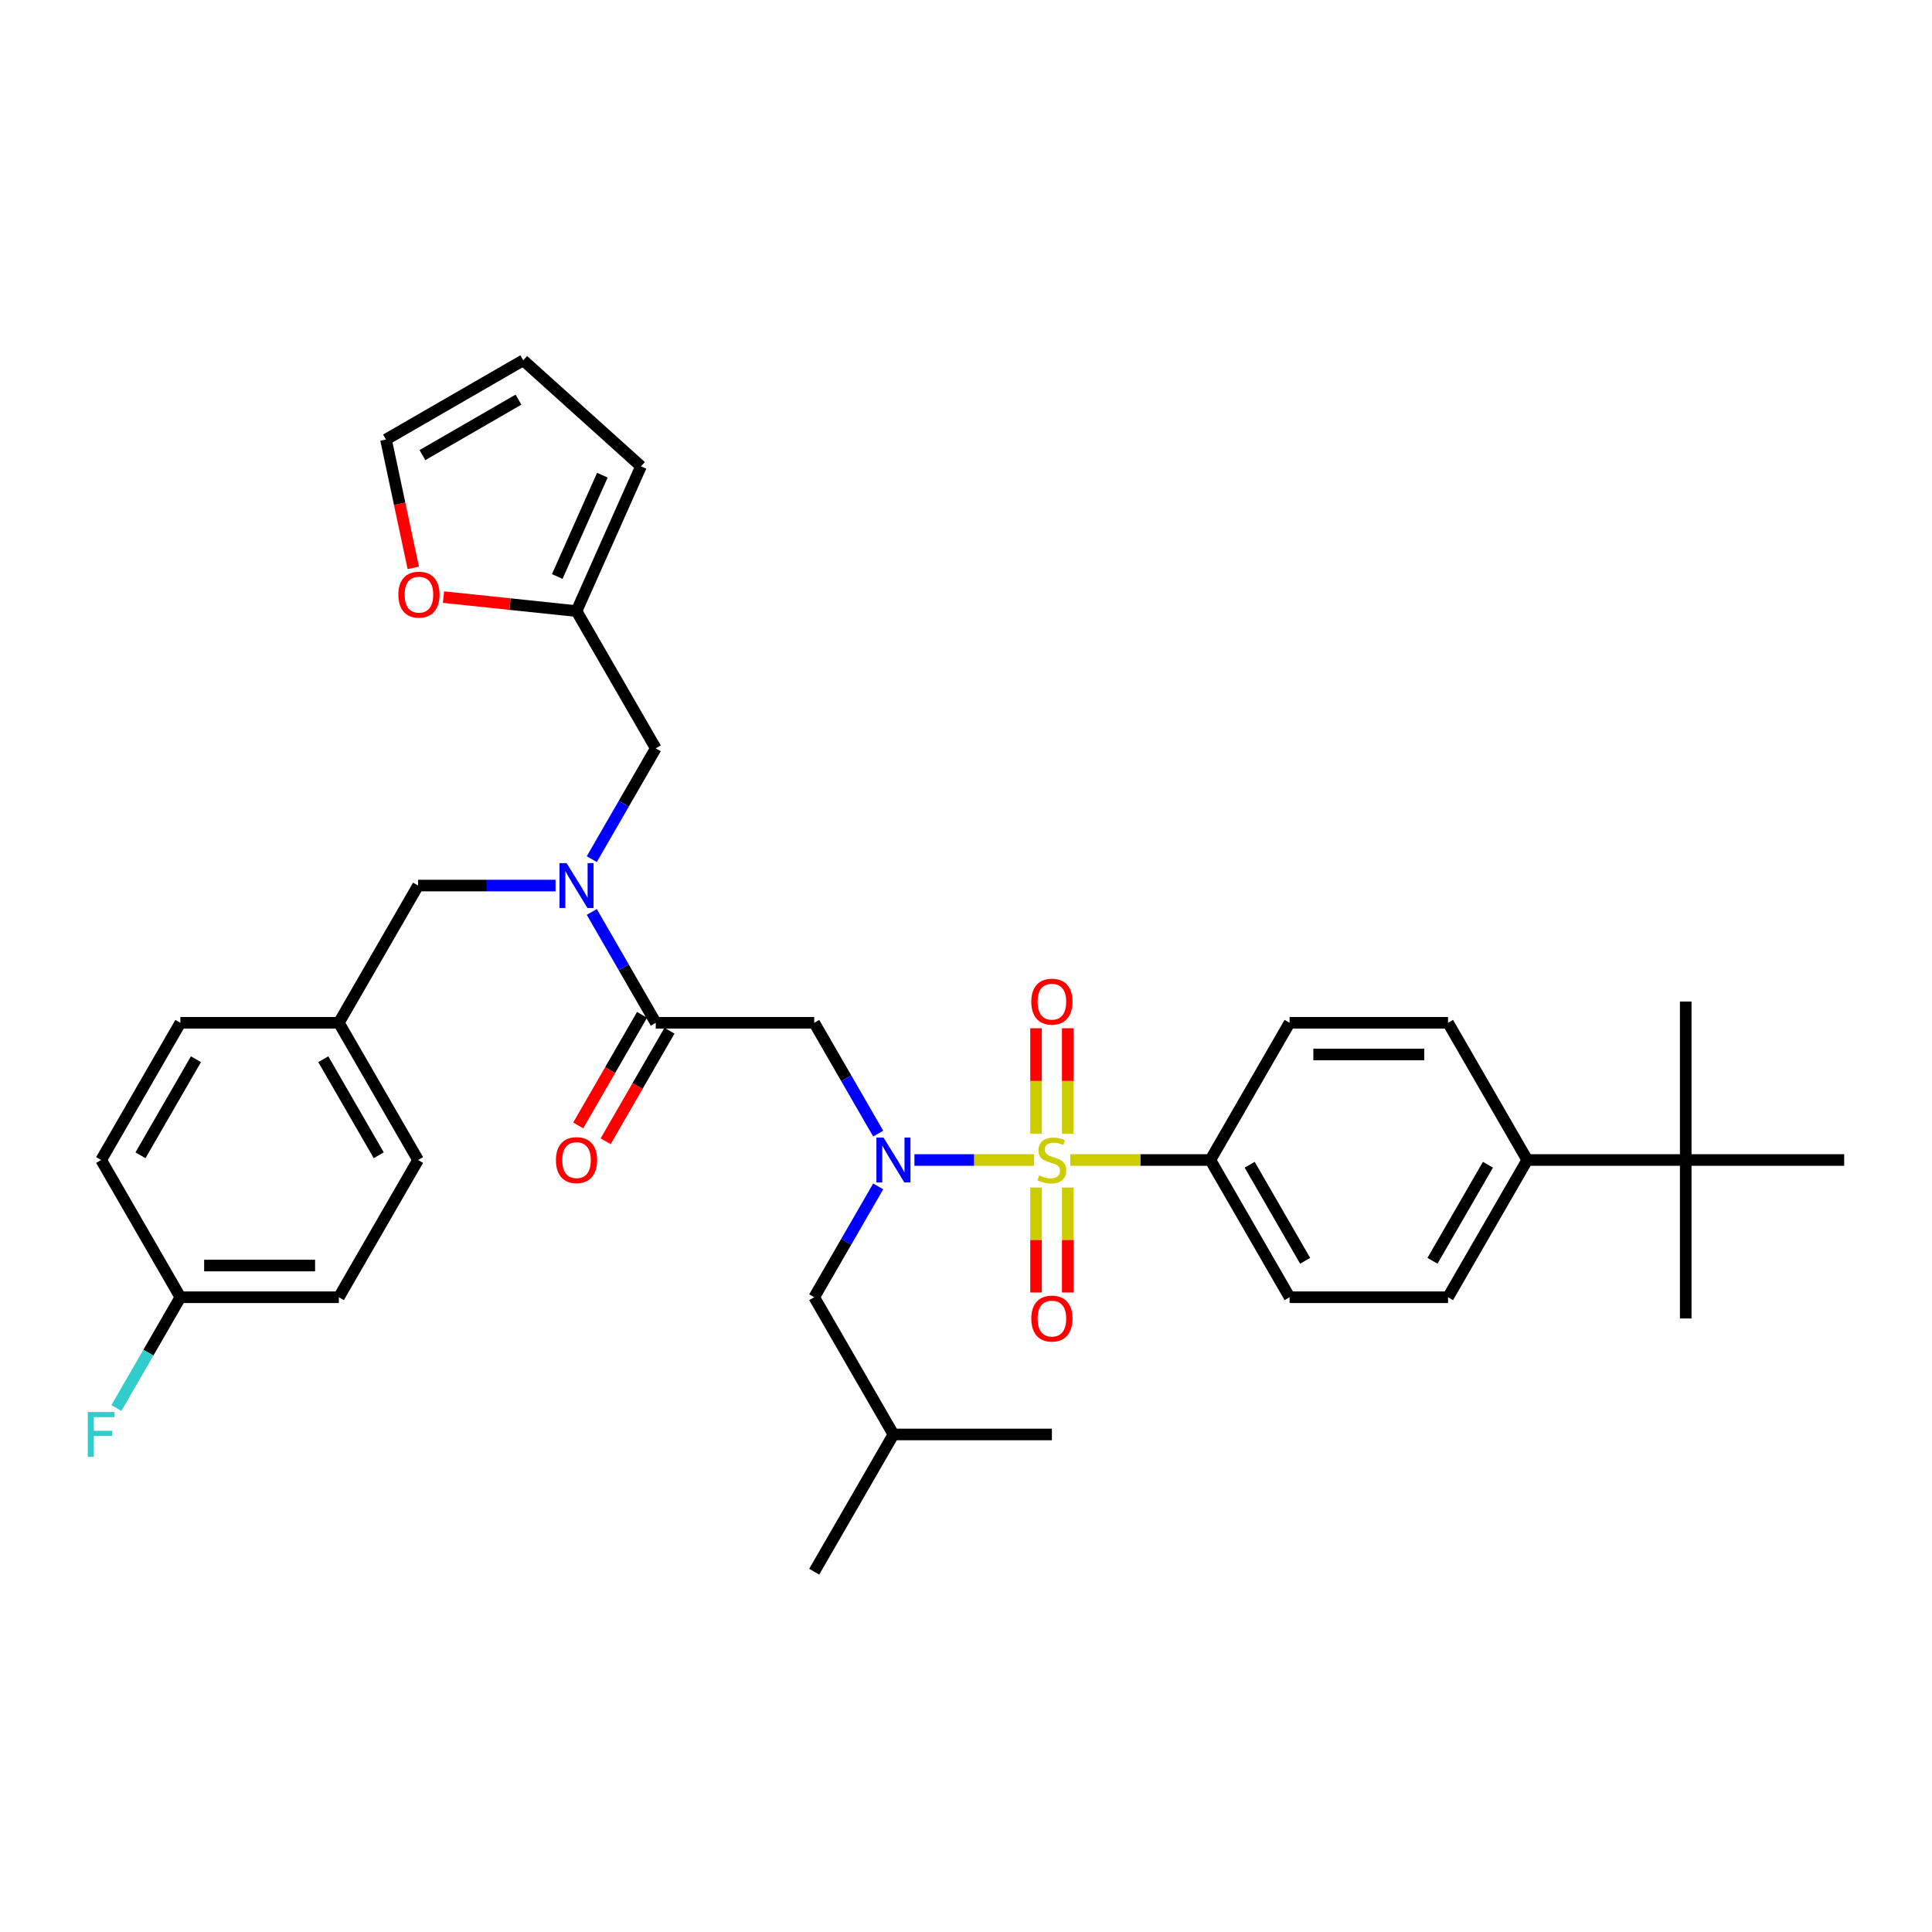 <?xml version='1.0' encoding='iso-8859-1'?>
<svg version='1.1' baseProfile='full'
              xmlns='http://www.w3.org/2000/svg'
                      xmlns:rdkit='http://www.rdkit.org/xml'
                      xmlns:xlink='http://www.w3.org/1999/xlink'
                  xml:space='preserve'
width='1000px' height='1000px' viewBox='0 0 1000 1000'>
<!-- END OF HEADER -->
<rect style='opacity:1.0;fill:#FFFFFF;stroke:none' width='1000' height='1000' x='0' y='0'> </rect>
<path class='bond-0' d='M 626.478,600.417 L 667.487,529.389' style='fill:none;fill-rule:evenodd;stroke:#000000;stroke-width:6px;stroke-linecap:butt;stroke-linejoin:miter;stroke-opacity:1' />
<path class='bond-1' d='M 626.478,600.417 L 667.487,671.446' style='fill:none;fill-rule:evenodd;stroke:#000000;stroke-width:6px;stroke-linecap:butt;stroke-linejoin:miter;stroke-opacity:1' />
<path class='bond-1' d='M 646.835,602.87 L 675.541,652.59' style='fill:none;fill-rule:evenodd;stroke:#000000;stroke-width:6px;stroke-linecap:butt;stroke-linejoin:miter;stroke-opacity:1' />
<path class='bond-2' d='M 626.478,600.417 L 590.219,600.417' style='fill:none;fill-rule:evenodd;stroke:#000000;stroke-width:6px;stroke-linecap:butt;stroke-linejoin:miter;stroke-opacity:1' />
<path class='bond-2' d='M 590.219,600.417 L 553.959,600.417' style='fill:none;fill-rule:evenodd;stroke:#CCCC00;stroke-width:6px;stroke-linecap:butt;stroke-linejoin:miter;stroke-opacity:1' />
<path class='bond-3' d='M 339.419,529.389 L 322.86,500.706' style='fill:none;fill-rule:evenodd;stroke:#000000;stroke-width:6px;stroke-linecap:butt;stroke-linejoin:miter;stroke-opacity:1' />
<path class='bond-3' d='M 322.86,500.706 L 306.3,472.024' style='fill:none;fill-rule:evenodd;stroke:#0000FF;stroke-width:6px;stroke-linecap:butt;stroke-linejoin:miter;stroke-opacity:1' />
<path class='bond-4' d='M 339.419,529.389 L 421.436,529.389' style='fill:none;fill-rule:evenodd;stroke:#000000;stroke-width:6px;stroke-linecap:butt;stroke-linejoin:miter;stroke-opacity:1' />
<path class='bond-5' d='M 332.316,525.288 L 315.795,553.905' style='fill:none;fill-rule:evenodd;stroke:#000000;stroke-width:6px;stroke-linecap:butt;stroke-linejoin:miter;stroke-opacity:1' />
<path class='bond-5' d='M 315.795,553.905 L 299.273,582.521' style='fill:none;fill-rule:evenodd;stroke:#FF0000;stroke-width:6px;stroke-linecap:butt;stroke-linejoin:miter;stroke-opacity:1' />
<path class='bond-5' d='M 346.522,533.49 L 330,562.106' style='fill:none;fill-rule:evenodd;stroke:#000000;stroke-width:6px;stroke-linecap:butt;stroke-linejoin:miter;stroke-opacity:1' />
<path class='bond-5' d='M 330,562.106 L 313.478,590.723' style='fill:none;fill-rule:evenodd;stroke:#FF0000;stroke-width:6px;stroke-linecap:butt;stroke-linejoin:miter;stroke-opacity:1' />
<path class='bond-6' d='M 421.436,529.389 L 437.996,558.071' style='fill:none;fill-rule:evenodd;stroke:#000000;stroke-width:6px;stroke-linecap:butt;stroke-linejoin:miter;stroke-opacity:1' />
<path class='bond-6' d='M 437.996,558.071 L 454.556,586.753' style='fill:none;fill-rule:evenodd;stroke:#0000FF;stroke-width:6px;stroke-linecap:butt;stroke-linejoin:miter;stroke-opacity:1' />
<path class='bond-7' d='M 473.304,600.417 L 504.269,600.417' style='fill:none;fill-rule:evenodd;stroke:#0000FF;stroke-width:6px;stroke-linecap:butt;stroke-linejoin:miter;stroke-opacity:1' />
<path class='bond-7' d='M 504.269,600.417 L 535.235,600.417' style='fill:none;fill-rule:evenodd;stroke:#CCCC00;stroke-width:6px;stroke-linecap:butt;stroke-linejoin:miter;stroke-opacity:1' />
<path class='bond-8' d='M 454.556,614.081 L 437.996,642.764' style='fill:none;fill-rule:evenodd;stroke:#0000FF;stroke-width:6px;stroke-linecap:butt;stroke-linejoin:miter;stroke-opacity:1' />
<path class='bond-8' d='M 437.996,642.764 L 421.436,671.446' style='fill:none;fill-rule:evenodd;stroke:#000000;stroke-width:6px;stroke-linecap:butt;stroke-linejoin:miter;stroke-opacity:1' />
<path class='bond-9' d='M 552.663,586.786 L 552.663,559.501' style='fill:none;fill-rule:evenodd;stroke:#CCCC00;stroke-width:6px;stroke-linecap:butt;stroke-linejoin:miter;stroke-opacity:1' />
<path class='bond-9' d='M 552.663,559.501 L 552.663,532.216' style='fill:none;fill-rule:evenodd;stroke:#FF0000;stroke-width:6px;stroke-linecap:butt;stroke-linejoin:miter;stroke-opacity:1' />
<path class='bond-9' d='M 536.26,586.786 L 536.26,559.501' style='fill:none;fill-rule:evenodd;stroke:#CCCC00;stroke-width:6px;stroke-linecap:butt;stroke-linejoin:miter;stroke-opacity:1' />
<path class='bond-9' d='M 536.26,559.501 L 536.26,532.216' style='fill:none;fill-rule:evenodd;stroke:#FF0000;stroke-width:6px;stroke-linecap:butt;stroke-linejoin:miter;stroke-opacity:1' />
<path class='bond-10' d='M 536.26,614.672 L 536.26,641.834' style='fill:none;fill-rule:evenodd;stroke:#CCCC00;stroke-width:6px;stroke-linecap:butt;stroke-linejoin:miter;stroke-opacity:1' />
<path class='bond-10' d='M 536.26,641.834 L 536.26,668.995' style='fill:none;fill-rule:evenodd;stroke:#FF0000;stroke-width:6px;stroke-linecap:butt;stroke-linejoin:miter;stroke-opacity:1' />
<path class='bond-10' d='M 552.663,614.672 L 552.663,641.834' style='fill:none;fill-rule:evenodd;stroke:#CCCC00;stroke-width:6px;stroke-linecap:butt;stroke-linejoin:miter;stroke-opacity:1' />
<path class='bond-10' d='M 552.663,641.834 L 552.663,668.995' style='fill:none;fill-rule:evenodd;stroke:#FF0000;stroke-width:6px;stroke-linecap:butt;stroke-linejoin:miter;stroke-opacity:1' />
<path class='bond-11' d='M 872.529,600.417 L 790.512,600.417' style='fill:none;fill-rule:evenodd;stroke:#000000;stroke-width:6px;stroke-linecap:butt;stroke-linejoin:miter;stroke-opacity:1' />
<path class='bond-12' d='M 872.529,600.417 L 872.529,682.434' style='fill:none;fill-rule:evenodd;stroke:#000000;stroke-width:6px;stroke-linecap:butt;stroke-linejoin:miter;stroke-opacity:1' />
<path class='bond-13' d='M 872.529,600.417 L 872.529,518.401' style='fill:none;fill-rule:evenodd;stroke:#000000;stroke-width:6px;stroke-linecap:butt;stroke-linejoin:miter;stroke-opacity:1' />
<path class='bond-14' d='M 872.529,600.417 L 954.545,600.417' style='fill:none;fill-rule:evenodd;stroke:#000000;stroke-width:6px;stroke-linecap:butt;stroke-linejoin:miter;stroke-opacity:1' />
<path class='bond-15' d='M 790.512,600.417 L 749.503,671.446' style='fill:none;fill-rule:evenodd;stroke:#000000;stroke-width:6px;stroke-linecap:butt;stroke-linejoin:miter;stroke-opacity:1' />
<path class='bond-15' d='M 770.155,602.87 L 741.449,652.59' style='fill:none;fill-rule:evenodd;stroke:#000000;stroke-width:6px;stroke-linecap:butt;stroke-linejoin:miter;stroke-opacity:1' />
<path class='bond-16' d='M 790.512,600.417 L 749.503,529.389' style='fill:none;fill-rule:evenodd;stroke:#000000;stroke-width:6px;stroke-linecap:butt;stroke-linejoin:miter;stroke-opacity:1' />
<path class='bond-17' d='M 421.436,671.446 L 462.444,742.475' style='fill:none;fill-rule:evenodd;stroke:#000000;stroke-width:6px;stroke-linecap:butt;stroke-linejoin:miter;stroke-opacity:1' />
<path class='bond-18' d='M 339.419,387.331 L 298.411,316.303' style='fill:none;fill-rule:evenodd;stroke:#000000;stroke-width:6px;stroke-linecap:butt;stroke-linejoin:miter;stroke-opacity:1' />
<path class='bond-19' d='M 339.419,387.331 L 322.86,416.014' style='fill:none;fill-rule:evenodd;stroke:#000000;stroke-width:6px;stroke-linecap:butt;stroke-linejoin:miter;stroke-opacity:1' />
<path class='bond-19' d='M 322.86,416.014 L 306.3,444.696' style='fill:none;fill-rule:evenodd;stroke:#0000FF;stroke-width:6px;stroke-linecap:butt;stroke-linejoin:miter;stroke-opacity:1' />
<path class='bond-20' d='M 287.552,458.36 L 251.973,458.36' style='fill:none;fill-rule:evenodd;stroke:#0000FF;stroke-width:6px;stroke-linecap:butt;stroke-linejoin:miter;stroke-opacity:1' />
<path class='bond-20' d='M 251.973,458.36 L 216.394,458.36' style='fill:none;fill-rule:evenodd;stroke:#000000;stroke-width:6px;stroke-linecap:butt;stroke-linejoin:miter;stroke-opacity:1' />
<path class='bond-21' d='M 462.444,742.475 L 421.436,813.503' style='fill:none;fill-rule:evenodd;stroke:#000000;stroke-width:6px;stroke-linecap:butt;stroke-linejoin:miter;stroke-opacity:1' />
<path class='bond-22' d='M 462.444,742.475 L 544.461,742.475' style='fill:none;fill-rule:evenodd;stroke:#000000;stroke-width:6px;stroke-linecap:butt;stroke-linejoin:miter;stroke-opacity:1' />
<path class='bond-23' d='M 298.411,316.303 L 263.983,312.684' style='fill:none;fill-rule:evenodd;stroke:#000000;stroke-width:6px;stroke-linecap:butt;stroke-linejoin:miter;stroke-opacity:1' />
<path class='bond-23' d='M 263.983,312.684 L 229.556,309.066' style='fill:none;fill-rule:evenodd;stroke:#FF0000;stroke-width:6px;stroke-linecap:butt;stroke-linejoin:miter;stroke-opacity:1' />
<path class='bond-24' d='M 298.411,316.303 L 331.77,241.377' style='fill:none;fill-rule:evenodd;stroke:#000000;stroke-width:6px;stroke-linecap:butt;stroke-linejoin:miter;stroke-opacity:1' />
<path class='bond-24' d='M 288.43,298.392 L 311.781,245.944' style='fill:none;fill-rule:evenodd;stroke:#000000;stroke-width:6px;stroke-linecap:butt;stroke-linejoin:miter;stroke-opacity:1' />
<path class='bond-25' d='M 213.911,293.934 L 206.851,260.72' style='fill:none;fill-rule:evenodd;stroke:#FF0000;stroke-width:6px;stroke-linecap:butt;stroke-linejoin:miter;stroke-opacity:1' />
<path class='bond-25' d='M 206.851,260.72 L 199.791,227.505' style='fill:none;fill-rule:evenodd;stroke:#000000;stroke-width:6px;stroke-linecap:butt;stroke-linejoin:miter;stroke-opacity:1' />
<path class='bond-26' d='M 216.394,458.36 L 175.386,529.389' style='fill:none;fill-rule:evenodd;stroke:#000000;stroke-width:6px;stroke-linecap:butt;stroke-linejoin:miter;stroke-opacity:1' />
<path class='bond-27' d='M 331.77,241.377 L 270.82,186.497' style='fill:none;fill-rule:evenodd;stroke:#000000;stroke-width:6px;stroke-linecap:butt;stroke-linejoin:miter;stroke-opacity:1' />
<path class='bond-28' d='M 199.791,227.505 L 270.82,186.497' style='fill:none;fill-rule:evenodd;stroke:#000000;stroke-width:6px;stroke-linecap:butt;stroke-linejoin:miter;stroke-opacity:1' />
<path class='bond-28' d='M 218.647,235.56 L 268.367,206.854' style='fill:none;fill-rule:evenodd;stroke:#000000;stroke-width:6px;stroke-linecap:butt;stroke-linejoin:miter;stroke-opacity:1' />
<path class='bond-29' d='M 175.386,529.389 L 93.369,529.389' style='fill:none;fill-rule:evenodd;stroke:#000000;stroke-width:6px;stroke-linecap:butt;stroke-linejoin:miter;stroke-opacity:1' />
<path class='bond-30' d='M 175.386,529.389 L 216.394,600.417' style='fill:none;fill-rule:evenodd;stroke:#000000;stroke-width:6px;stroke-linecap:butt;stroke-linejoin:miter;stroke-opacity:1' />
<path class='bond-30' d='M 167.331,548.245 L 196.037,597.965' style='fill:none;fill-rule:evenodd;stroke:#000000;stroke-width:6px;stroke-linecap:butt;stroke-linejoin:miter;stroke-opacity:1' />
<path class='bond-31' d='M 93.369,671.446 L 175.386,671.446' style='fill:none;fill-rule:evenodd;stroke:#000000;stroke-width:6px;stroke-linecap:butt;stroke-linejoin:miter;stroke-opacity:1' />
<path class='bond-31' d='M 105.671,655.043 L 163.083,655.043' style='fill:none;fill-rule:evenodd;stroke:#000000;stroke-width:6px;stroke-linecap:butt;stroke-linejoin:miter;stroke-opacity:1' />
<path class='bond-32' d='M 93.369,671.446 L 76.809,700.128' style='fill:none;fill-rule:evenodd;stroke:#000000;stroke-width:6px;stroke-linecap:butt;stroke-linejoin:miter;stroke-opacity:1' />
<path class='bond-32' d='M 76.809,700.128 L 60.249,728.811' style='fill:none;fill-rule:evenodd;stroke:#33CCCC;stroke-width:6px;stroke-linecap:butt;stroke-linejoin:miter;stroke-opacity:1' />
<path class='bond-33' d='M 93.369,671.446 L 52.36,600.417' style='fill:none;fill-rule:evenodd;stroke:#000000;stroke-width:6px;stroke-linecap:butt;stroke-linejoin:miter;stroke-opacity:1' />
<path class='bond-34' d='M 93.369,529.389 L 52.36,600.417' style='fill:none;fill-rule:evenodd;stroke:#000000;stroke-width:6px;stroke-linecap:butt;stroke-linejoin:miter;stroke-opacity:1' />
<path class='bond-34' d='M 101.423,548.245 L 72.717,597.965' style='fill:none;fill-rule:evenodd;stroke:#000000;stroke-width:6px;stroke-linecap:butt;stroke-linejoin:miter;stroke-opacity:1' />
<path class='bond-35' d='M 216.394,600.417 L 175.386,671.446' style='fill:none;fill-rule:evenodd;stroke:#000000;stroke-width:6px;stroke-linecap:butt;stroke-linejoin:miter;stroke-opacity:1' />
<path class='bond-36' d='M 667.487,529.389 L 749.503,529.389' style='fill:none;fill-rule:evenodd;stroke:#000000;stroke-width:6px;stroke-linecap:butt;stroke-linejoin:miter;stroke-opacity:1' />
<path class='bond-36' d='M 679.789,545.792 L 737.201,545.792' style='fill:none;fill-rule:evenodd;stroke:#000000;stroke-width:6px;stroke-linecap:butt;stroke-linejoin:miter;stroke-opacity:1' />
<path class='bond-37' d='M 667.487,671.446 L 749.503,671.446' style='fill:none;fill-rule:evenodd;stroke:#000000;stroke-width:6px;stroke-linecap:butt;stroke-linejoin:miter;stroke-opacity:1' />
<path  class='atom-3' d='M 287.749 600.483
Q 287.749 594.906, 290.504 591.789
Q 293.26 588.673, 298.411 588.673
Q 303.561 588.673, 306.317 591.789
Q 309.073 594.906, 309.073 600.483
Q 309.073 606.126, 306.284 609.341
Q 303.496 612.523, 298.411 612.523
Q 293.293 612.523, 290.504 609.341
Q 287.749 606.159, 287.749 600.483
M 298.411 609.899
Q 301.954 609.899, 303.857 607.536
Q 305.792 605.142, 305.792 600.483
Q 305.792 595.923, 303.857 593.626
Q 301.954 591.297, 298.411 591.297
Q 294.868 591.297, 292.932 593.594
Q 291.029 595.89, 291.029 600.483
Q 291.029 605.174, 292.932 607.536
Q 294.868 609.899, 298.411 609.899
' fill='#FF0000'/>
<path  class='atom-4' d='M 457.31 588.804
L 464.921 601.106
Q 465.676 602.32, 466.89 604.518
Q 468.104 606.716, 468.169 606.847
L 468.169 588.804
L 471.253 588.804
L 471.253 612.031
L 468.071 612.031
L 459.902 598.58
Q 458.951 597.005, 457.934 595.201
Q 456.949 593.397, 456.654 592.839
L 456.654 612.031
L 453.636 612.031
L 453.636 588.804
L 457.31 588.804
' fill='#0000FF'/>
<path  class='atom-5' d='M 537.9 608.389
Q 538.162 608.488, 539.245 608.947
Q 540.328 609.406, 541.509 609.702
Q 542.723 609.964, 543.904 609.964
Q 546.102 609.964, 547.381 608.914
Q 548.661 607.832, 548.661 605.962
Q 548.661 604.682, 548.004 603.895
Q 547.381 603.108, 546.397 602.681
Q 545.413 602.255, 543.772 601.762
Q 541.706 601.139, 540.459 600.549
Q 539.245 599.958, 538.359 598.711
Q 537.506 597.465, 537.506 595.365
Q 537.506 592.445, 539.475 590.641
Q 541.476 588.837, 545.413 588.837
Q 548.103 588.837, 551.154 590.116
L 550.399 592.642
Q 547.611 591.494, 545.511 591.494
Q 543.247 591.494, 542.001 592.445
Q 540.754 593.364, 540.787 594.971
Q 540.787 596.218, 541.41 596.973
Q 542.066 597.727, 542.985 598.154
Q 543.936 598.58, 545.511 599.072
Q 547.611 599.728, 548.857 600.385
Q 550.104 601.041, 550.99 602.386
Q 551.908 603.698, 551.908 605.962
Q 551.908 609.177, 549.743 610.916
Q 547.611 612.621, 544.035 612.621
Q 541.968 612.621, 540.393 612.162
Q 538.851 611.736, 537.014 610.981
L 537.9 608.389
' fill='#CCCC00'/>
<path  class='atom-6' d='M 533.799 518.466
Q 533.799 512.889, 536.555 509.772
Q 539.311 506.656, 544.461 506.656
Q 549.612 506.656, 552.368 509.772
Q 555.124 512.889, 555.124 518.466
Q 555.124 524.109, 552.335 527.324
Q 549.546 530.506, 544.461 530.506
Q 539.343 530.506, 536.555 527.324
Q 533.799 524.142, 533.799 518.466
M 544.461 527.882
Q 548.004 527.882, 549.907 525.52
Q 551.843 523.125, 551.843 518.466
Q 551.843 513.906, 549.907 511.61
Q 548.004 509.28, 544.461 509.28
Q 540.918 509.28, 538.983 511.577
Q 537.08 513.873, 537.08 518.466
Q 537.08 523.158, 538.983 525.52
Q 540.918 527.882, 544.461 527.882
' fill='#FF0000'/>
<path  class='atom-7' d='M 533.799 682.5
Q 533.799 676.923, 536.555 673.806
Q 539.311 670.689, 544.461 670.689
Q 549.612 670.689, 552.368 673.806
Q 555.124 676.923, 555.124 682.5
Q 555.124 688.143, 552.335 691.358
Q 549.546 694.54, 544.461 694.54
Q 539.343 694.54, 536.555 691.358
Q 533.799 688.175, 533.799 682.5
M 544.461 691.915
Q 548.004 691.915, 549.907 689.553
Q 551.843 687.158, 551.843 682.5
Q 551.843 677.94, 549.907 675.643
Q 548.004 673.314, 544.461 673.314
Q 540.918 673.314, 538.983 675.61
Q 537.08 677.907, 537.08 682.5
Q 537.08 687.191, 538.983 689.553
Q 540.918 691.915, 544.461 691.915
' fill='#FF0000'/>
<path  class='atom-12' d='M 293.277 446.746
L 300.888 459.049
Q 301.642 460.263, 302.856 462.461
Q 304.07 464.659, 304.136 464.79
L 304.136 446.746
L 307.219 446.746
L 307.219 469.974
L 304.037 469.974
L 295.868 456.523
Q 294.917 454.948, 293.9 453.144
Q 292.916 451.339, 292.62 450.782
L 292.62 469.974
L 289.602 469.974
L 289.602 446.746
L 293.277 446.746
' fill='#0000FF'/>
<path  class='atom-16' d='M 206.181 307.795
Q 206.181 302.218, 208.937 299.101
Q 211.693 295.985, 216.843 295.985
Q 221.994 295.985, 224.75 299.101
Q 227.505 302.218, 227.505 307.795
Q 227.505 313.438, 224.717 316.653
Q 221.928 319.835, 216.843 319.835
Q 211.725 319.835, 208.937 316.653
Q 206.181 313.471, 206.181 307.795
M 216.843 317.211
Q 220.386 317.211, 222.289 314.849
Q 224.225 312.454, 224.225 307.795
Q 224.225 303.235, 222.289 300.939
Q 220.386 298.609, 216.843 298.609
Q 213.3 298.609, 211.365 300.906
Q 209.462 303.202, 209.462 307.795
Q 209.462 312.487, 211.365 314.849
Q 213.3 317.211, 216.843 317.211
' fill='#FF0000'/>
<path  class='atom-23' d='M 45.455 730.861
L 59.266 730.861
L 59.266 733.518
L 48.571 733.518
L 48.571 740.572
L 58.085 740.572
L 58.085 743.262
L 48.571 743.262
L 48.571 754.088
L 45.455 754.088
L 45.455 730.861
' fill='#33CCCC'/>
</svg>
